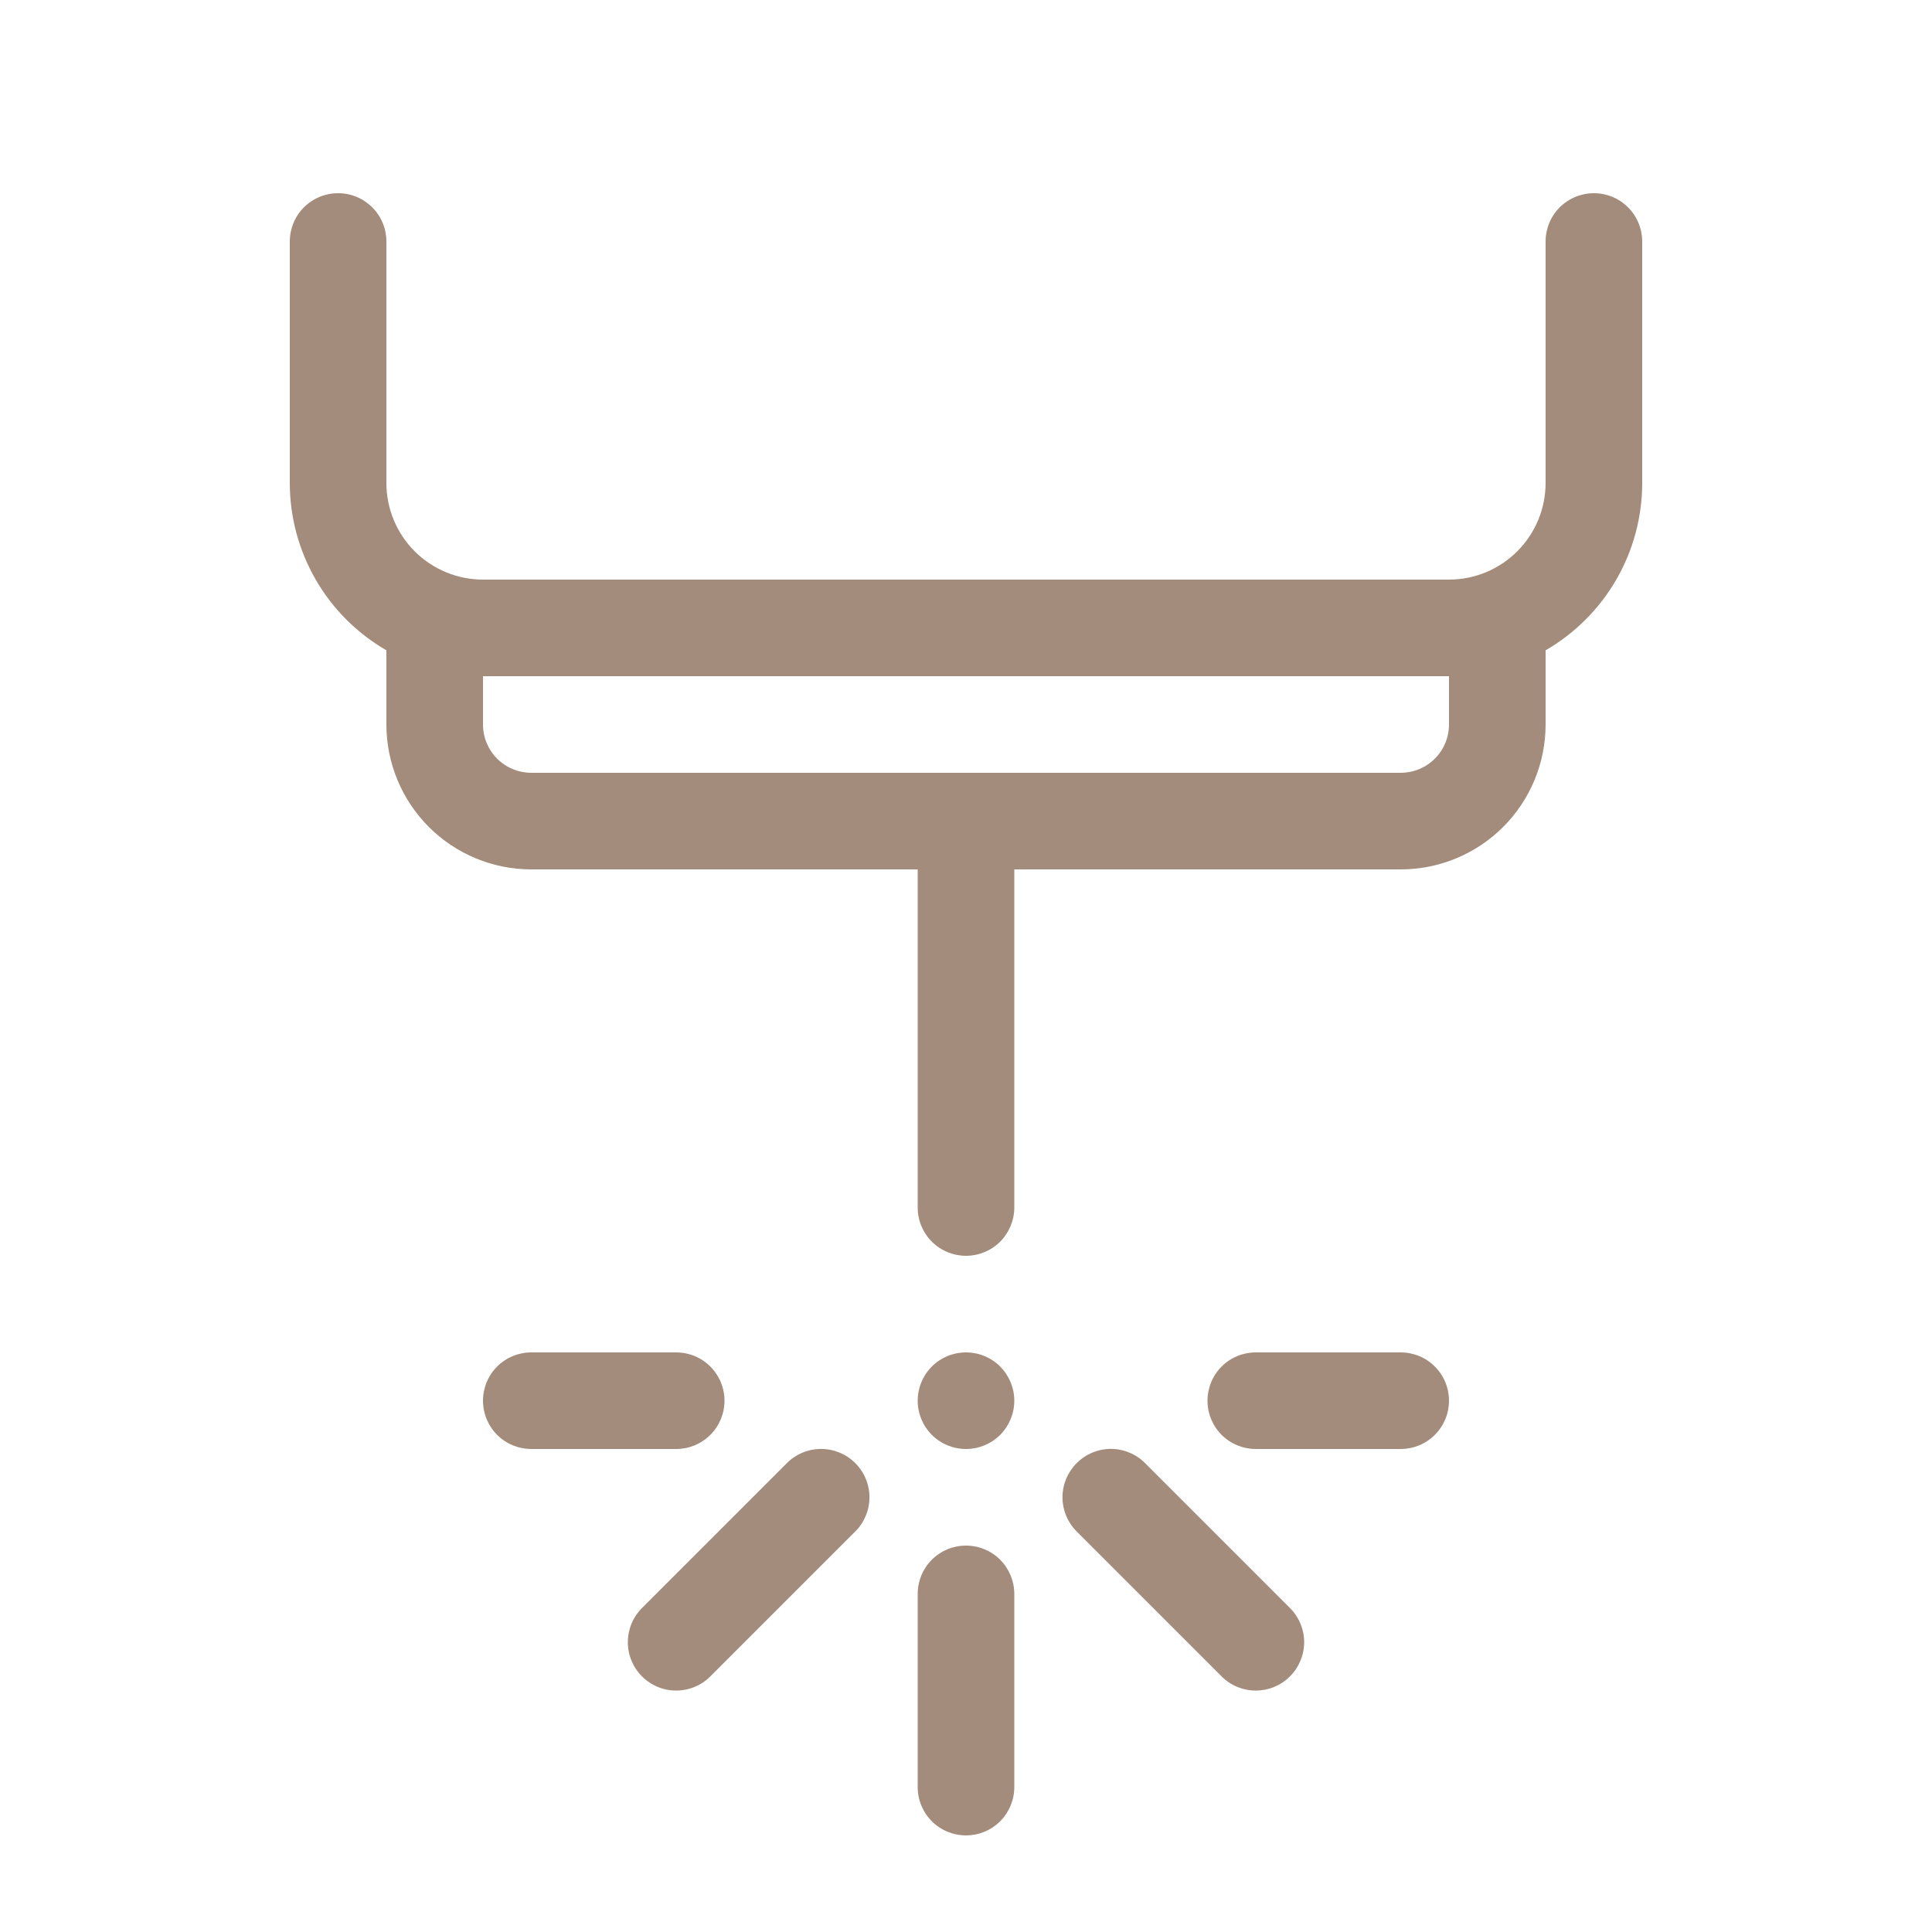 <?xml version="1.0" encoding="UTF-8"?>
<svg xmlns="http://www.w3.org/2000/svg" width="32" height="32" viewBox="0 0 32 32" fill="none">
  <path d="M6.4 4C6.4 3.788 6.316 3.584 6.165 3.434C6.015 3.284 5.812 3.2 5.6 3.2C5.388 3.2 5.184 3.284 5.034 3.434C4.884 3.584 4.8 3.788 4.8 4V8C4.8 8.562 4.948 9.113 5.229 9.6C5.509 10.086 5.913 10.49 6.4 10.771V12C6.4 12.636 6.653 13.247 7.103 13.697C7.553 14.147 8.163 14.4 8.8 14.4H15.2V20C15.2 20.212 15.284 20.416 15.434 20.566C15.584 20.716 15.788 20.8 16 20.8C16.212 20.8 16.416 20.716 16.566 20.566C16.715 20.416 16.8 20.212 16.8 20V14.4H23.2C23.836 14.4 24.447 14.147 24.897 13.697C25.347 13.247 25.6 12.636 25.6 12V10.771C26.086 10.49 26.49 10.086 26.771 9.6C27.052 9.113 27.2 8.562 27.2 8V4C27.2 3.788 27.116 3.584 26.965 3.434C26.816 3.284 26.612 3.2 26.4 3.2C26.188 3.2 25.984 3.284 25.834 3.434C25.684 3.584 25.6 3.788 25.6 4V8C25.6 8.424 25.431 8.831 25.131 9.131C24.831 9.431 24.424 9.6 24 9.6H8C7.575 9.6 7.168 9.431 6.868 9.131C6.568 8.831 6.4 8.424 6.4 8V4ZM8 11.2H24V12C24 12.212 23.916 12.416 23.765 12.566C23.616 12.716 23.412 12.8 23.2 12.8H8.8C8.588 12.8 8.384 12.716 8.234 12.566C8.084 12.416 8 12.212 8 12V11.2ZM8.8 22.4C8.588 22.4 8.384 22.484 8.234 22.634C8.084 22.784 8 22.988 8 23.2C8 23.412 8.084 23.616 8.234 23.766C8.384 23.916 8.588 24 8.8 24H11.2C11.412 24 11.616 23.916 11.765 23.766C11.915 23.616 12 23.412 12 23.2C12 22.988 11.915 22.784 11.765 22.634C11.616 22.484 11.412 22.4 11.2 22.4H8.8ZM20 23.2C20 22.988 20.084 22.784 20.234 22.634C20.384 22.484 20.588 22.4 20.8 22.4H23.2C23.412 22.4 23.616 22.484 23.765 22.634C23.916 22.784 24 22.988 24 23.2C24 23.412 23.916 23.616 23.765 23.766C23.616 23.916 23.412 24 23.2 24H20.8C20.588 24 20.384 23.916 20.234 23.766C20.084 23.616 20 23.412 20 23.2ZM16 24C16.212 24 16.416 23.916 16.566 23.766C16.715 23.616 16.8 23.412 16.8 23.2C16.8 22.988 16.715 22.784 16.566 22.634C16.416 22.484 16.212 22.4 16 22.4C15.788 22.4 15.584 22.484 15.434 22.634C15.284 22.784 15.2 22.988 15.2 23.2C15.2 23.412 15.284 23.616 15.434 23.766C15.584 23.916 15.788 24 16 24ZM16 25.6C16.212 25.6 16.416 25.684 16.566 25.834C16.715 25.984 16.8 26.188 16.8 26.4V29.6C16.8 29.812 16.715 30.016 16.566 30.166C16.416 30.316 16.212 30.4 16 30.4C15.788 30.4 15.584 30.316 15.434 30.166C15.284 30.016 15.2 29.812 15.2 29.6V26.4C15.2 26.188 15.284 25.984 15.434 25.834C15.584 25.684 15.788 25.6 16 25.6ZM14.166 25.366C14.316 25.216 14.401 25.012 14.401 24.8C14.401 24.587 14.316 24.384 14.166 24.234C14.016 24.083 13.812 23.999 13.6 23.999C13.387 23.999 13.184 24.083 13.033 24.234L10.633 26.634C10.483 26.784 10.399 26.988 10.399 27.2C10.399 27.412 10.483 27.616 10.633 27.766C10.784 27.917 10.987 28.001 11.2 28.001C11.412 28.001 11.616 27.917 11.766 27.766L14.166 25.366ZM17.833 24.234C17.759 24.308 17.7 24.396 17.66 24.493C17.619 24.59 17.598 24.695 17.598 24.8C17.598 24.905 17.619 25.009 17.66 25.107C17.7 25.204 17.759 25.292 17.833 25.366L20.233 27.766C20.384 27.917 20.587 28.001 20.8 28.001C21.012 28.001 21.216 27.917 21.366 27.766C21.516 27.616 21.601 27.412 21.601 27.2C21.601 26.988 21.516 26.784 21.366 26.634L18.966 24.234C18.892 24.159 18.804 24.1 18.706 24.06C18.609 24.019 18.505 23.998 18.4 23.998C18.295 23.998 18.19 24.019 18.093 24.06C17.996 24.1 17.908 24.159 17.833 24.234Z" fill="#A38C7C"></path>
</svg>
